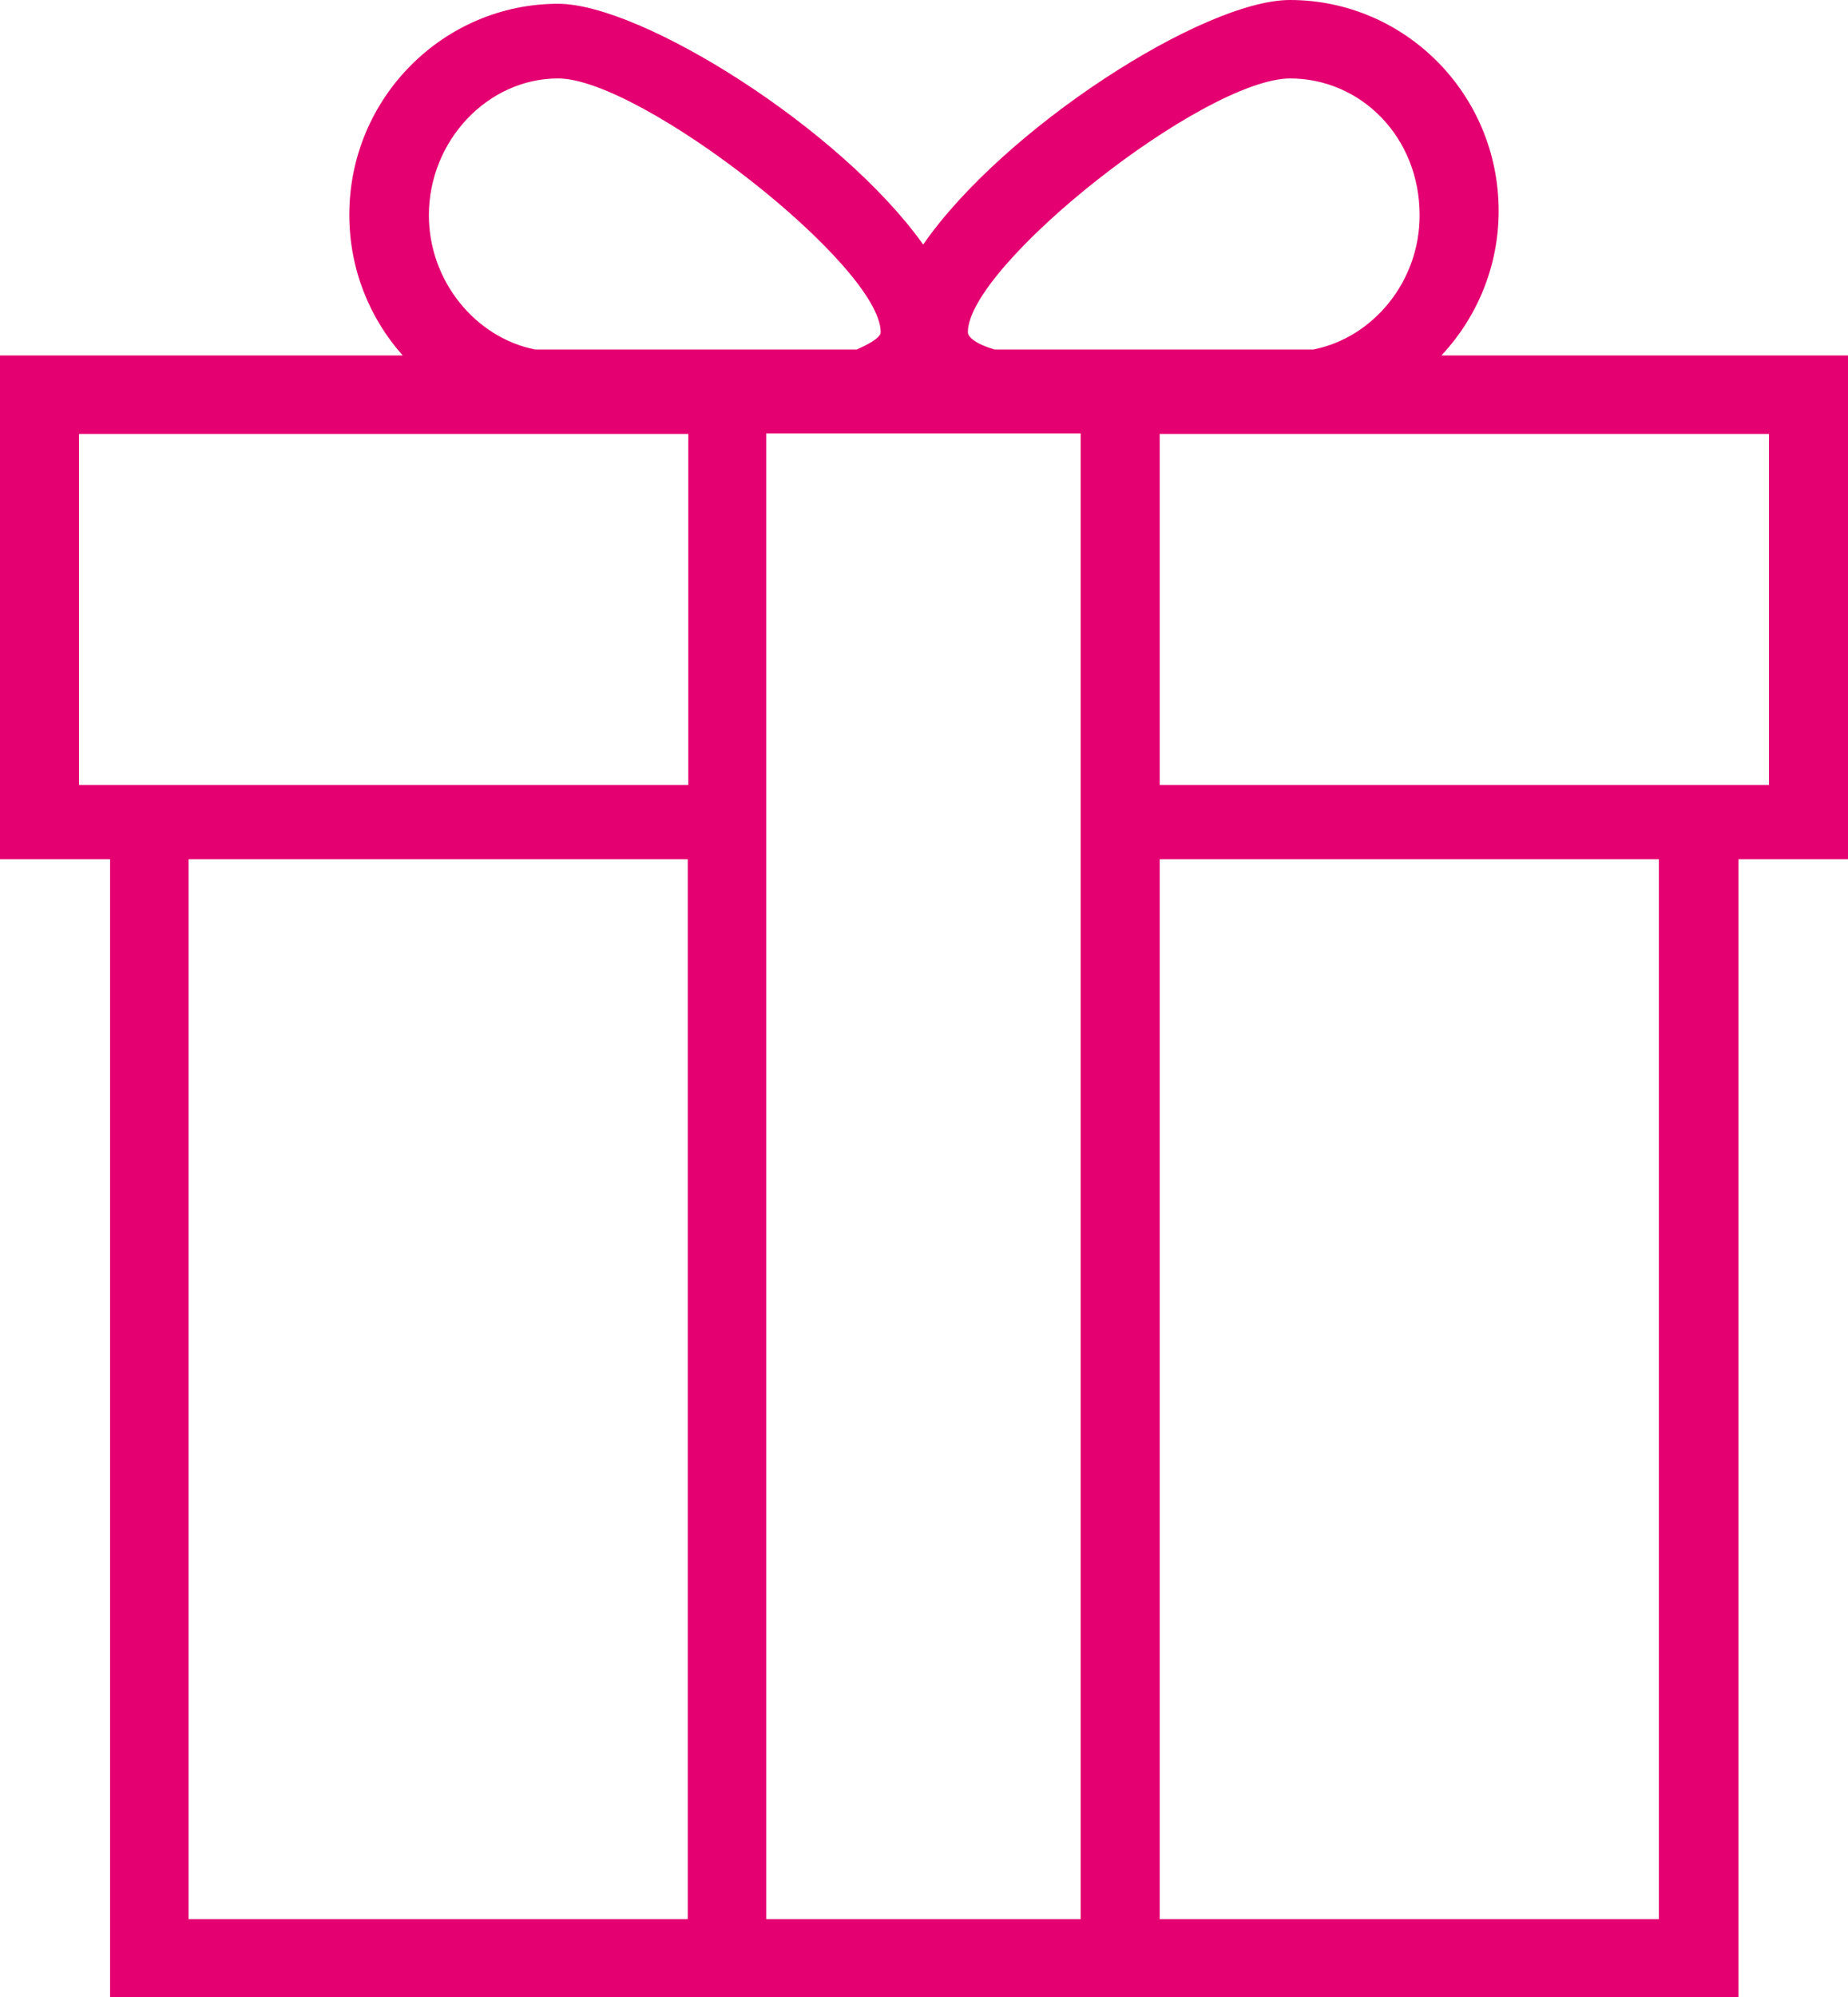 <svg width="50" height="54" viewBox="0 0 50 54" fill="none" xmlns="http://www.w3.org/2000/svg">
<g clip-path="url(#clip0_44_5825)">
<path d="M39 9.612C39.944 8.603 40.548 7.227 40.548 5.706C40.548 2.531 37.998 0 34.901 0C32.557 0 27.145 3.482 24.978 6.613C22.751 3.482 17.355 0.102 15.099 0.102C12.017 0.102 9.451 2.633 9.451 5.808C9.451 7.271 9.997 8.603 10.896 9.612H0V23.233H2.978V54.015H47.036V23.233H50V9.612H39ZM34.901 2.121C36.818 2.121 38.41 3.701 38.41 5.823C38.41 7.608 37.157 9.129 35.535 9.451H26.91C26.364 9.29 26.187 9.1 26.187 8.983C26.187 7.183 32.572 2.121 34.916 2.121H34.901ZM15.099 2.121C17.34 2.121 23.828 7.183 23.828 8.983C23.828 9.144 23.444 9.334 23.179 9.451H14.479C12.858 9.129 11.604 7.593 11.604 5.823C11.604 3.804 13.197 2.121 15.099 2.121ZM18.608 51.893H5.102V23.233H18.608V51.893ZM18.608 21.228H2.138V11.733H18.623V21.228H18.608ZM29.239 51.893H20.731V11.719H29.239V51.893ZM44.883 51.893H31.377V23.233H44.883V51.893ZM47.862 21.228H31.377V11.733H47.862V21.228Z" fill="#E50071"/>
</g>
<defs>
<clipPath id="clip0_44_5825">
<rect width="50" height="54" fill="white"/>
</clipPath>
</defs>
</svg>
